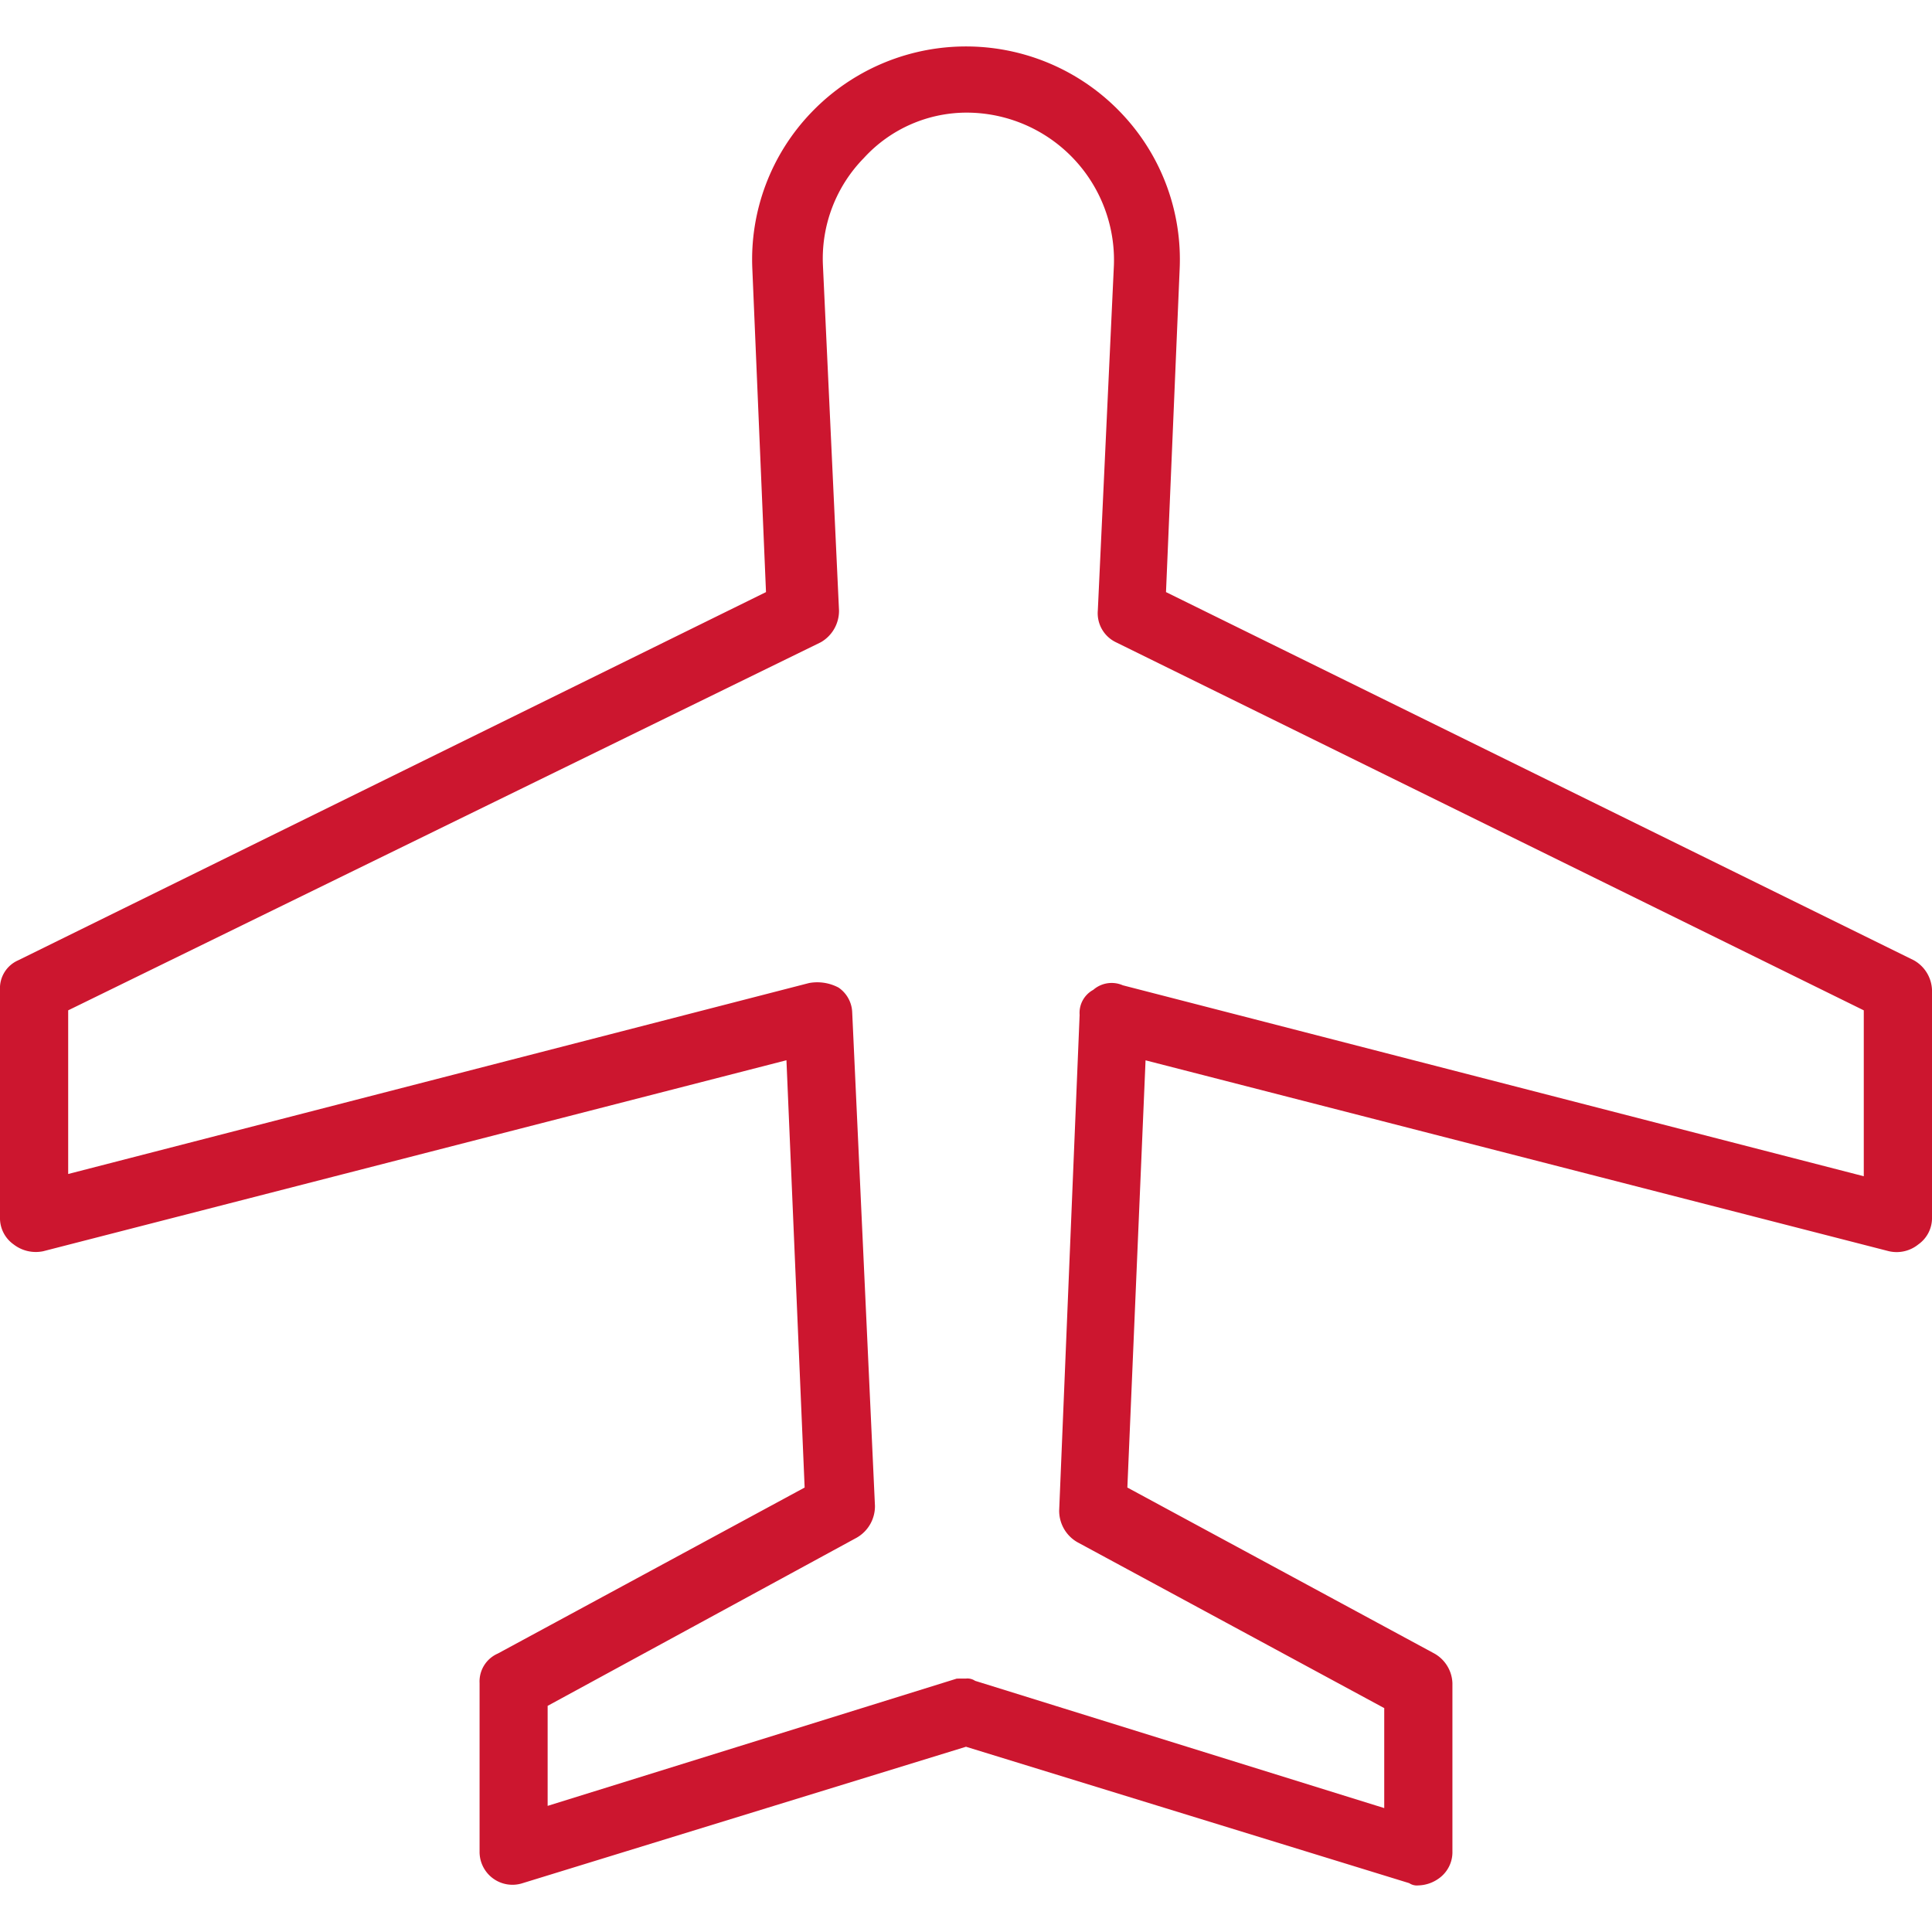 <svg id="icon-viagem-seguro2" xmlns="http://www.w3.org/2000/svg" width="26" height="26" viewBox="0 0 48 45.685">
  <path id="icon-viagem-seguro2-2" data-name="icon-viagem-seguro2" d="M40.738,53.285a.34.34,0,0,1-.226-.056L29.5,49.84,18.488,53.228a.817.817,0,0,1-1.073-.791V48.259a.757.757,0,0,1,.452-.734L25.491,43.4l-.452-10.616L6.573,37.529a.9.9,0,0,1-.734-.169.8.8,0,0,1-.339-.678V31.035a.757.757,0,0,1,.452-.734l18.579-9.148-.339-8.019a5.269,5.269,0,0,1,1.468-3.9,5.321,5.321,0,0,1,7.68,0,5.269,5.269,0,0,1,1.468,3.9l-.339,8.019L53.048,30.3a.881.881,0,0,1,.452.734v5.647a.8.8,0,0,1-.339.678.856.856,0,0,1-.734.169L33.961,32.786,33.509,43.4l7.624,4.122a.881.881,0,0,1,.452.734v4.179a.8.8,0,0,1-.339.678A.911.911,0,0,1,40.738,53.285ZM29.5,48.146a.34.34,0,0,1,.226.056l10.165,3.162V48.88l-7.624-4.122a.9.9,0,0,1-.452-.791l.508-12.311a.649.649,0,0,1,.339-.621.693.693,0,0,1,.734-.113l18.409,4.744V31.544L33.227,22.4a.8.8,0,0,1-.452-.791l.4-8.584a3.665,3.665,0,0,0-3.614-3.784,3.46,3.46,0,0,0-2.6,1.129,3.571,3.571,0,0,0-1.016,2.654l.4,8.584a.9.9,0,0,1-.452.791L7.194,31.544v4.066L25.6,30.866a1.129,1.129,0,0,1,.734.113.78.78,0,0,1,.339.621l.565,12.254a.9.9,0,0,1-.452.791l-7.68,4.179v2.485l10.165-3.162Z" transform="translate(-5.5 -7.6)" fill="#CC162F"/>
</svg>
